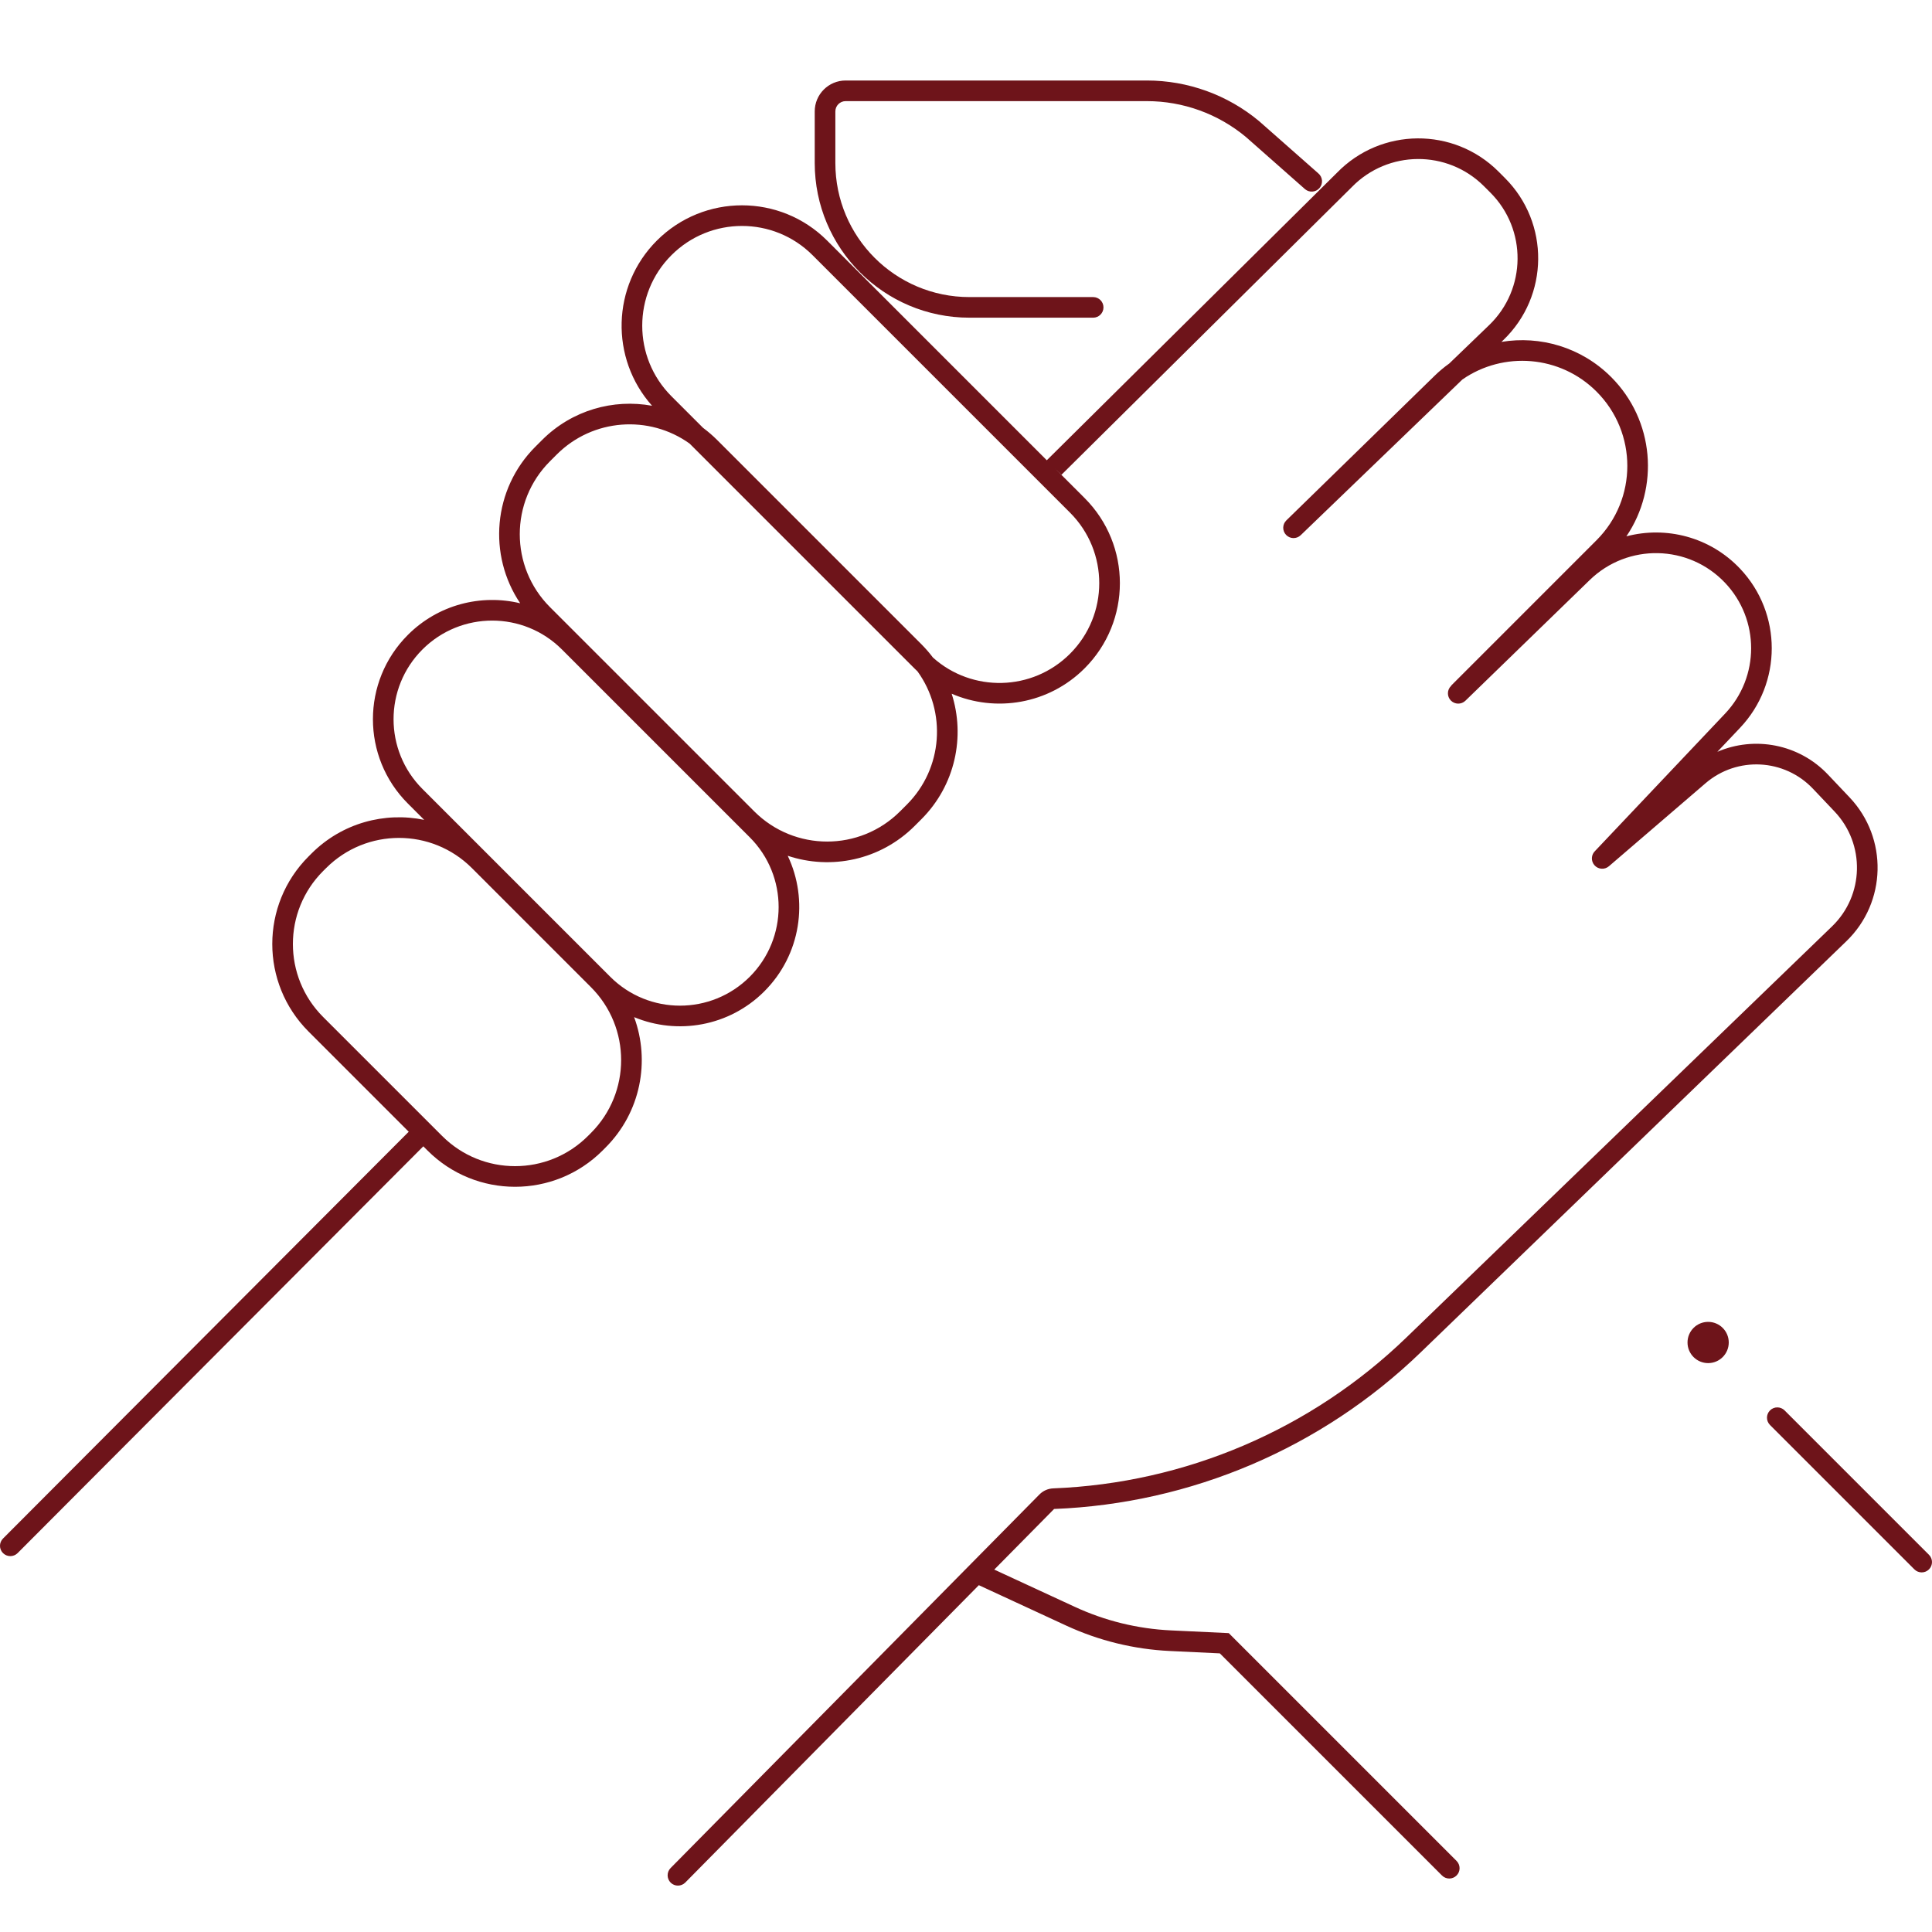 <?xml version="1.0" encoding="UTF-8"?> <svg xmlns="http://www.w3.org/2000/svg" width="90" height="90" viewBox="0 0 90 90" fill="none"> <path d="M38.914 5.191C38.914 4.926 39.129 4.711 39.394 4.711H53.426C55.111 4.711 56.744 5.302 58.039 6.381L60.797 8.815C61.001 8.984 61.303 8.957 61.473 8.753C61.643 8.549 61.616 8.246 61.412 8.076L58.654 5.643C57.186 4.42 55.336 3.75 53.426 3.75H39.394C38.598 3.75 37.953 4.395 37.953 5.191V7.593C37.953 11.573 41.179 14.799 45.159 14.799H50.924C51.189 14.799 51.404 14.584 51.404 14.319C51.404 14.054 51.189 13.839 50.924 13.839H45.159C41.71 13.839 38.914 11.043 38.914 7.593V5.191Z" fill="#6E141A"></path> <path fill-rule="evenodd" clip-rule="evenodd" d="M30.599 11.207C28.486 13.32 28.412 16.7 30.376 18.902C28.575 18.572 26.647 19.103 25.254 20.496L24.941 20.808C22.957 22.792 22.721 25.861 24.233 28.103C22.415 27.666 20.419 28.157 19 29.576C16.83 31.745 16.83 35.263 19 37.432L19.76 38.192C17.923 37.812 15.936 38.335 14.51 39.761L14.372 39.899C12.121 42.15 12.121 45.8 14.372 48.052L19.04 52.72L0.14 71.671C-0.047 71.859 -0.047 72.163 0.141 72.35C0.329 72.537 0.633 72.537 0.821 72.349L19.72 53.4L19.917 53.597C22.168 55.848 25.818 55.848 28.07 53.597L28.208 53.458C29.851 51.816 30.295 49.428 29.54 47.382C31.556 48.221 33.965 47.821 35.605 46.181C37.313 44.473 37.677 41.929 36.695 39.865C38.703 40.538 41.009 40.075 42.608 38.476L42.921 38.163C44.503 36.581 44.973 34.309 44.332 32.316C46.381 33.202 48.851 32.808 50.526 31.133C52.716 28.943 52.716 25.392 50.526 23.202L49.149 21.825L49.448 22.116L62.971 8.717C64.652 6.988 67.423 6.969 69.129 8.674L69.428 8.973C71.139 10.684 71.113 13.466 69.37 15.145L67.513 16.933C67.271 17.105 67.04 17.298 66.822 17.512L59.936 24.229L59.925 24.24C59.734 24.424 59.728 24.728 59.912 24.919C60.096 25.11 60.4 25.116 60.591 24.932L60.594 24.93L60.605 24.919L68.125 17.677C70.036 16.352 72.675 16.544 74.373 18.242C76.285 20.154 76.285 23.253 74.373 25.165L67.605 31.933L67.611 31.938L67.596 31.953C67.405 32.138 67.401 32.442 67.585 32.632C67.77 32.822 68.075 32.827 68.265 32.642L74.058 27.018C75.829 25.299 78.664 25.359 80.361 27.151C81.979 28.86 81.979 31.535 80.361 33.243L74.305 39.641C74.121 39.816 74.105 40.107 74.273 40.302C74.445 40.503 74.749 40.526 74.95 40.353L79.451 36.486C80.922 35.223 83.125 35.337 84.457 36.745L85.464 37.807C86.897 39.321 86.843 41.706 85.344 43.154L65.511 62.31C61.078 66.592 55.224 69.092 49.066 69.334C48.822 69.343 48.592 69.445 48.421 69.618L31.239 87.021C31.053 87.21 31.055 87.514 31.243 87.701C31.432 87.887 31.736 87.885 31.923 87.696L45.598 73.844L49.667 75.726C51.187 76.429 52.828 76.831 54.5 76.91L56.824 77.02L67.173 87.368C67.361 87.556 67.665 87.556 67.852 87.368C68.04 87.181 68.04 86.877 67.852 86.689L57.24 76.077L54.545 75.95C52.997 75.877 51.477 75.505 50.071 74.854L46.316 73.118L49.104 70.294C55.498 70.043 61.576 67.447 66.179 63.001L86.012 43.845C87.89 42.031 87.957 39.043 86.162 37.147L85.155 36.084C83.798 34.65 81.726 34.278 80 35.023L81.059 33.904C83.027 31.825 83.027 28.57 81.059 26.491C79.653 25.006 77.607 24.498 75.763 24.985C77.308 22.706 77.071 19.581 75.052 17.562C73.662 16.173 71.746 15.626 69.942 15.927L70.036 15.837C72.166 13.786 72.198 10.385 70.107 8.294L69.808 7.994C67.724 5.91 64.337 5.934 62.282 8.047L48.764 21.441L38.531 11.207C36.341 9.017 32.79 9.017 30.599 11.207ZM49.846 23.881L37.852 11.887C36.036 10.072 33.094 10.072 31.279 11.887C29.464 13.701 29.464 16.644 31.279 18.459L32.749 19.929C32.978 20.099 33.199 20.288 33.407 20.496L42.921 30.01C43.117 30.207 43.297 30.414 43.459 30.63C45.284 32.267 48.092 32.208 49.846 30.454C51.661 28.639 51.661 25.696 49.846 23.881ZM25.933 21.175C27.619 19.489 30.246 19.318 32.123 20.662L42.594 31.133C42.642 31.182 42.691 31.229 42.741 31.275C44.099 33.153 43.933 35.792 42.242 37.483L41.929 37.796C40.053 39.672 37.011 39.672 35.135 37.796L25.62 28.282C23.744 26.406 23.744 23.364 25.62 21.488L25.933 21.175ZM34.926 39.004L26.177 30.255C24.383 28.461 21.474 28.461 19.679 30.255C17.885 32.049 17.885 34.959 19.679 36.753L28.428 45.502C30.222 47.296 33.131 47.296 34.926 45.502C36.72 43.707 36.72 40.798 34.926 39.004ZM15.051 40.578L15.19 40.44C17.066 38.564 20.108 38.564 21.984 40.44L27.528 45.985C29.404 47.861 29.404 50.903 27.528 52.779L27.39 52.917C25.514 54.793 22.472 54.793 20.596 52.917L15.051 47.373C13.175 45.496 13.175 42.455 15.051 40.578Z" fill="#6E141A"></path> <path d="M80.532 62.538C80.532 63.069 80.102 63.499 79.572 63.499C79.041 63.499 78.611 63.069 78.611 62.538C78.611 62.008 79.041 61.578 79.572 61.578C80.102 61.578 80.532 62.008 80.532 62.538Z" fill="#6E141A"></path> <path d="M83.133 65.702C82.946 65.515 82.642 65.515 82.454 65.702C82.266 65.89 82.266 66.194 82.454 66.382L89.18 73.108C89.368 73.295 89.672 73.295 89.859 73.108C90.047 72.92 90.047 72.616 89.859 72.428L83.133 65.702Z" fill="#6E141A"></path> </svg> 